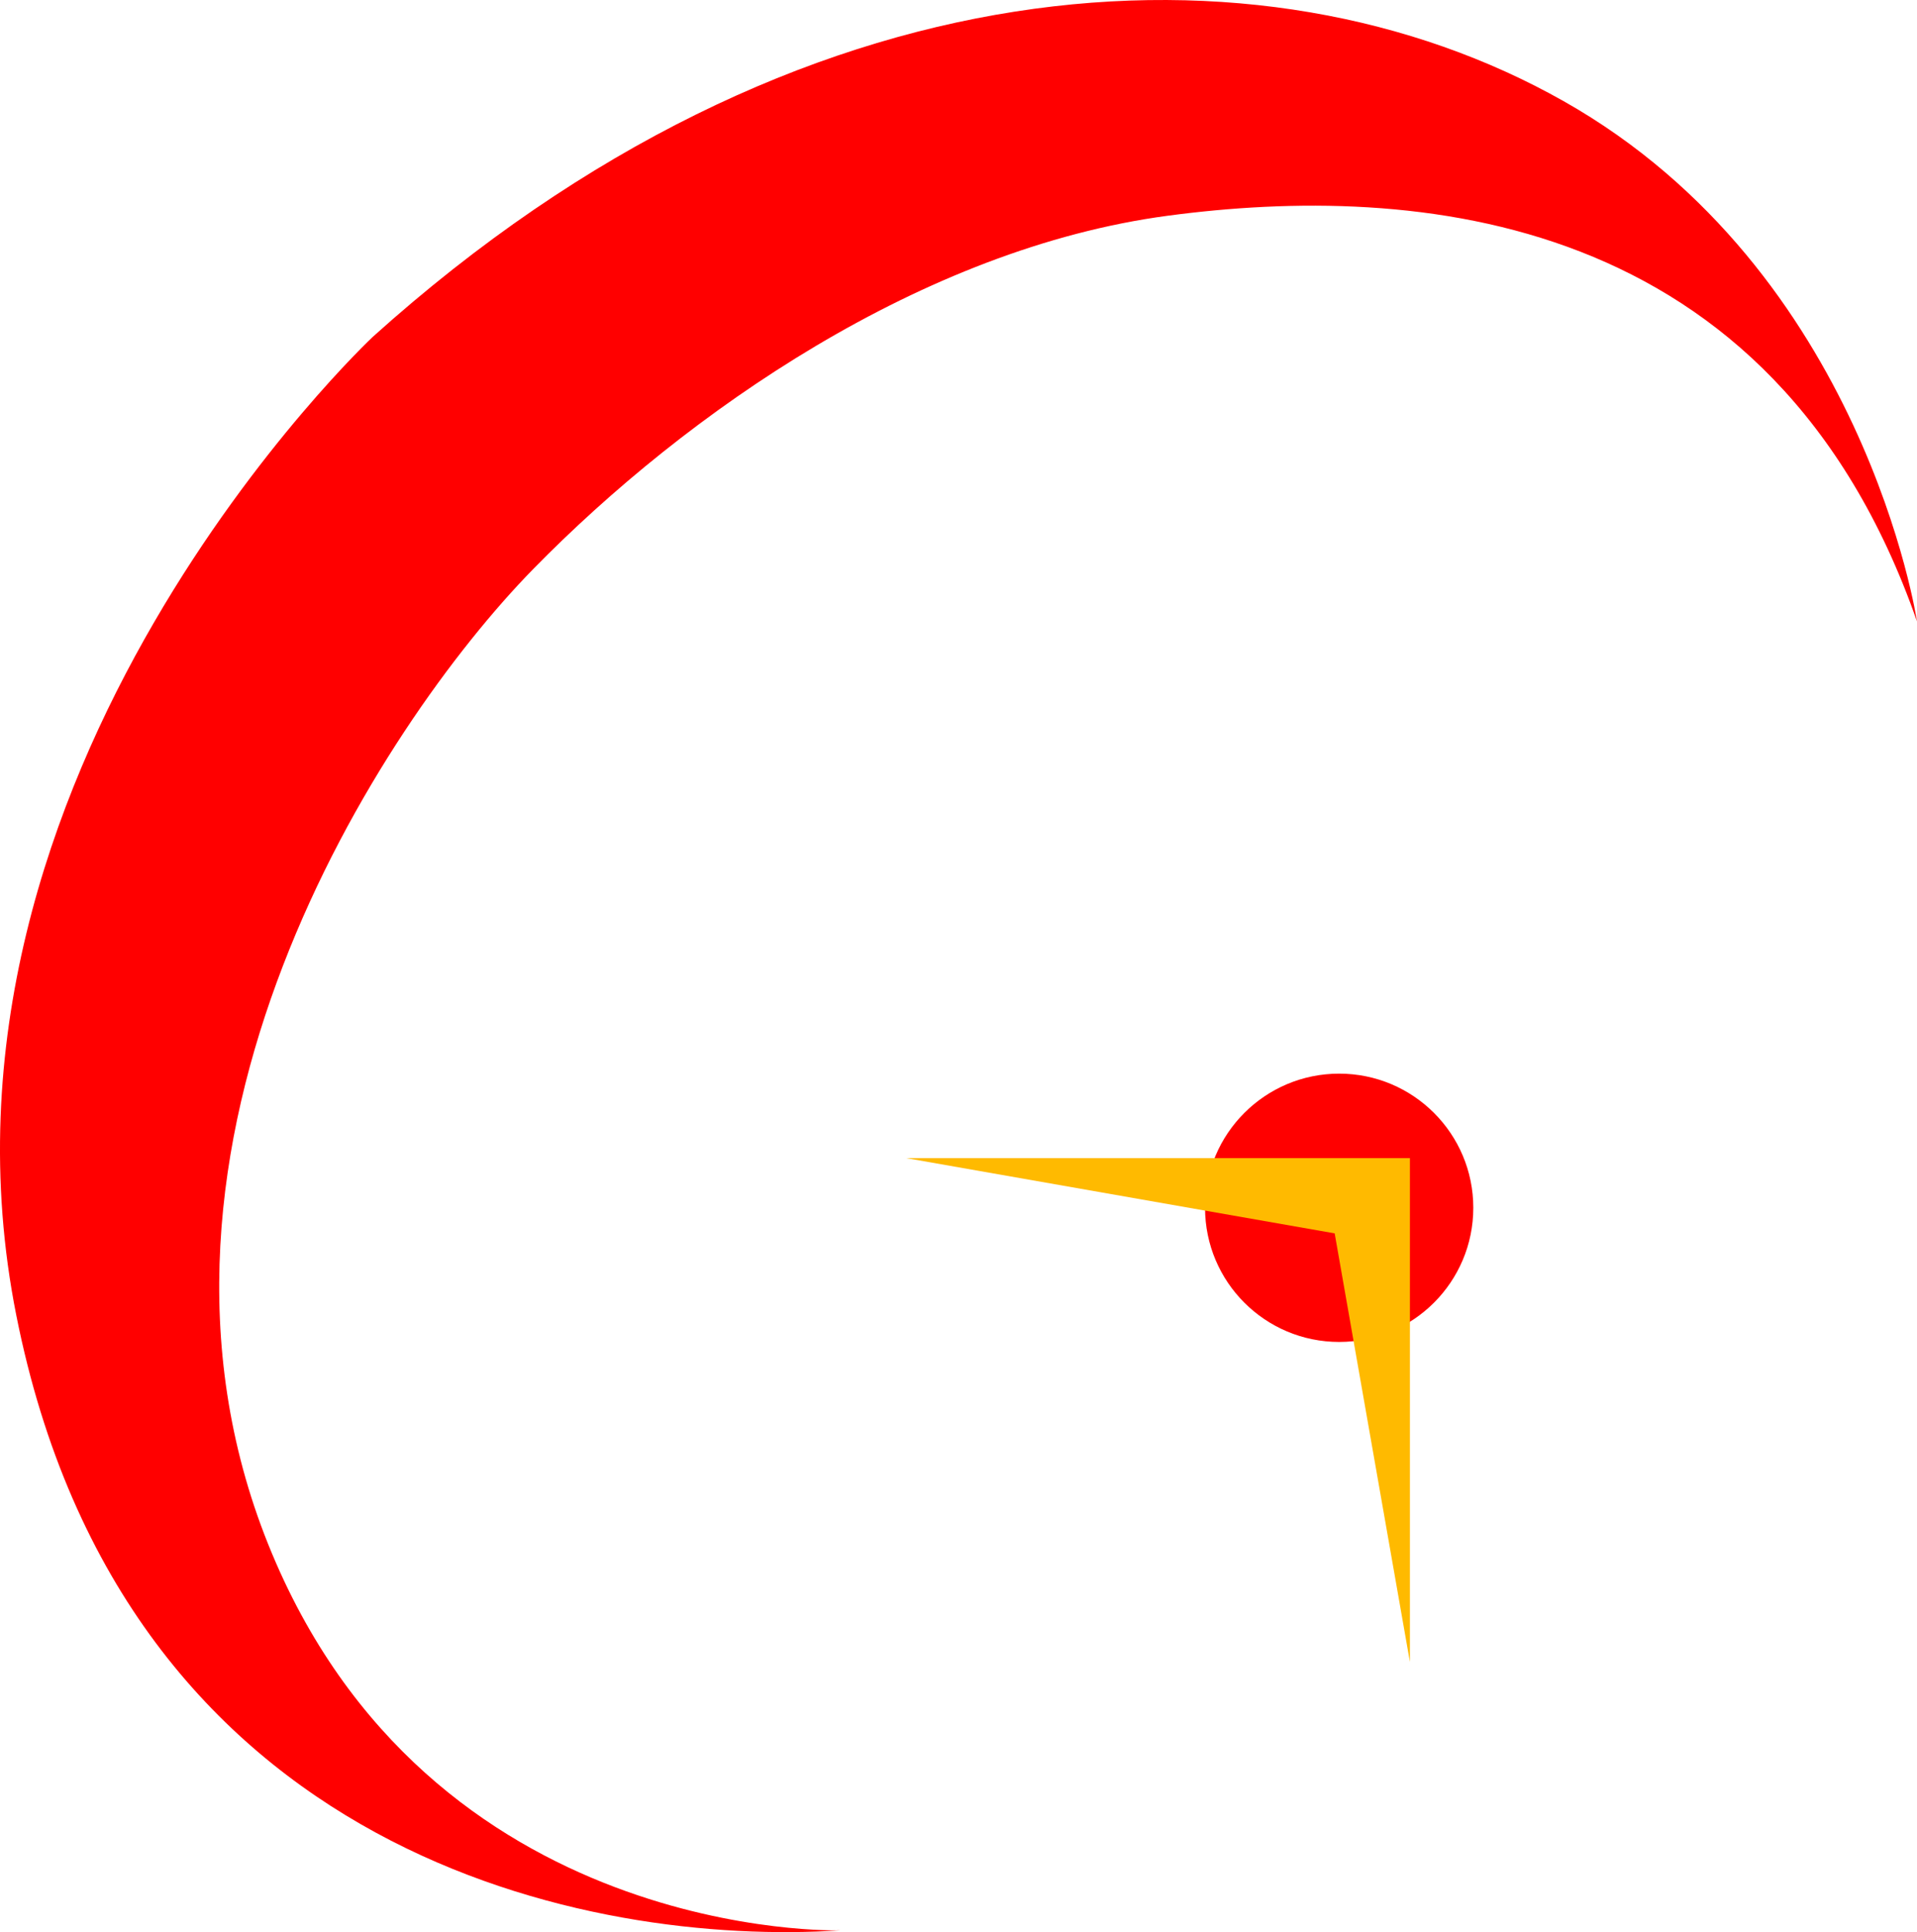 <?xml version="1.0" encoding="UTF-8"?> <svg xmlns="http://www.w3.org/2000/svg" id="_レイヤー_1" width="465.096" height="124mm" viewBox="0 0 348.822 351.496"><defs><style>.cls-2{fill:red}</style></defs><circle class="cls-2" cx="243.679" cy="219.724" r="24.406"></circle><path class="cls-2" d="M152.973 351.173s-75.006 2.381-104.175-70.244c-29.169-72.625 20.24-148.821 48.218-177.395s70.84-58.338 115.486-64.29c44.646-5.954 110.128-1.191 136.32 73.815 0 0-9.524-63.696-64.29-94.65C229.764-12.548 145.233-8.38 67.846 61.268c0 0-84.53 79.173-64.886 177.99 19.644 98.818 104.77 114.89 150.012 111.914z"></path><path fill="#ffba00" d="M164.879 210.685l77.982 13.692 13.692 77.982v-91.674h-91.674z"></path></svg> 